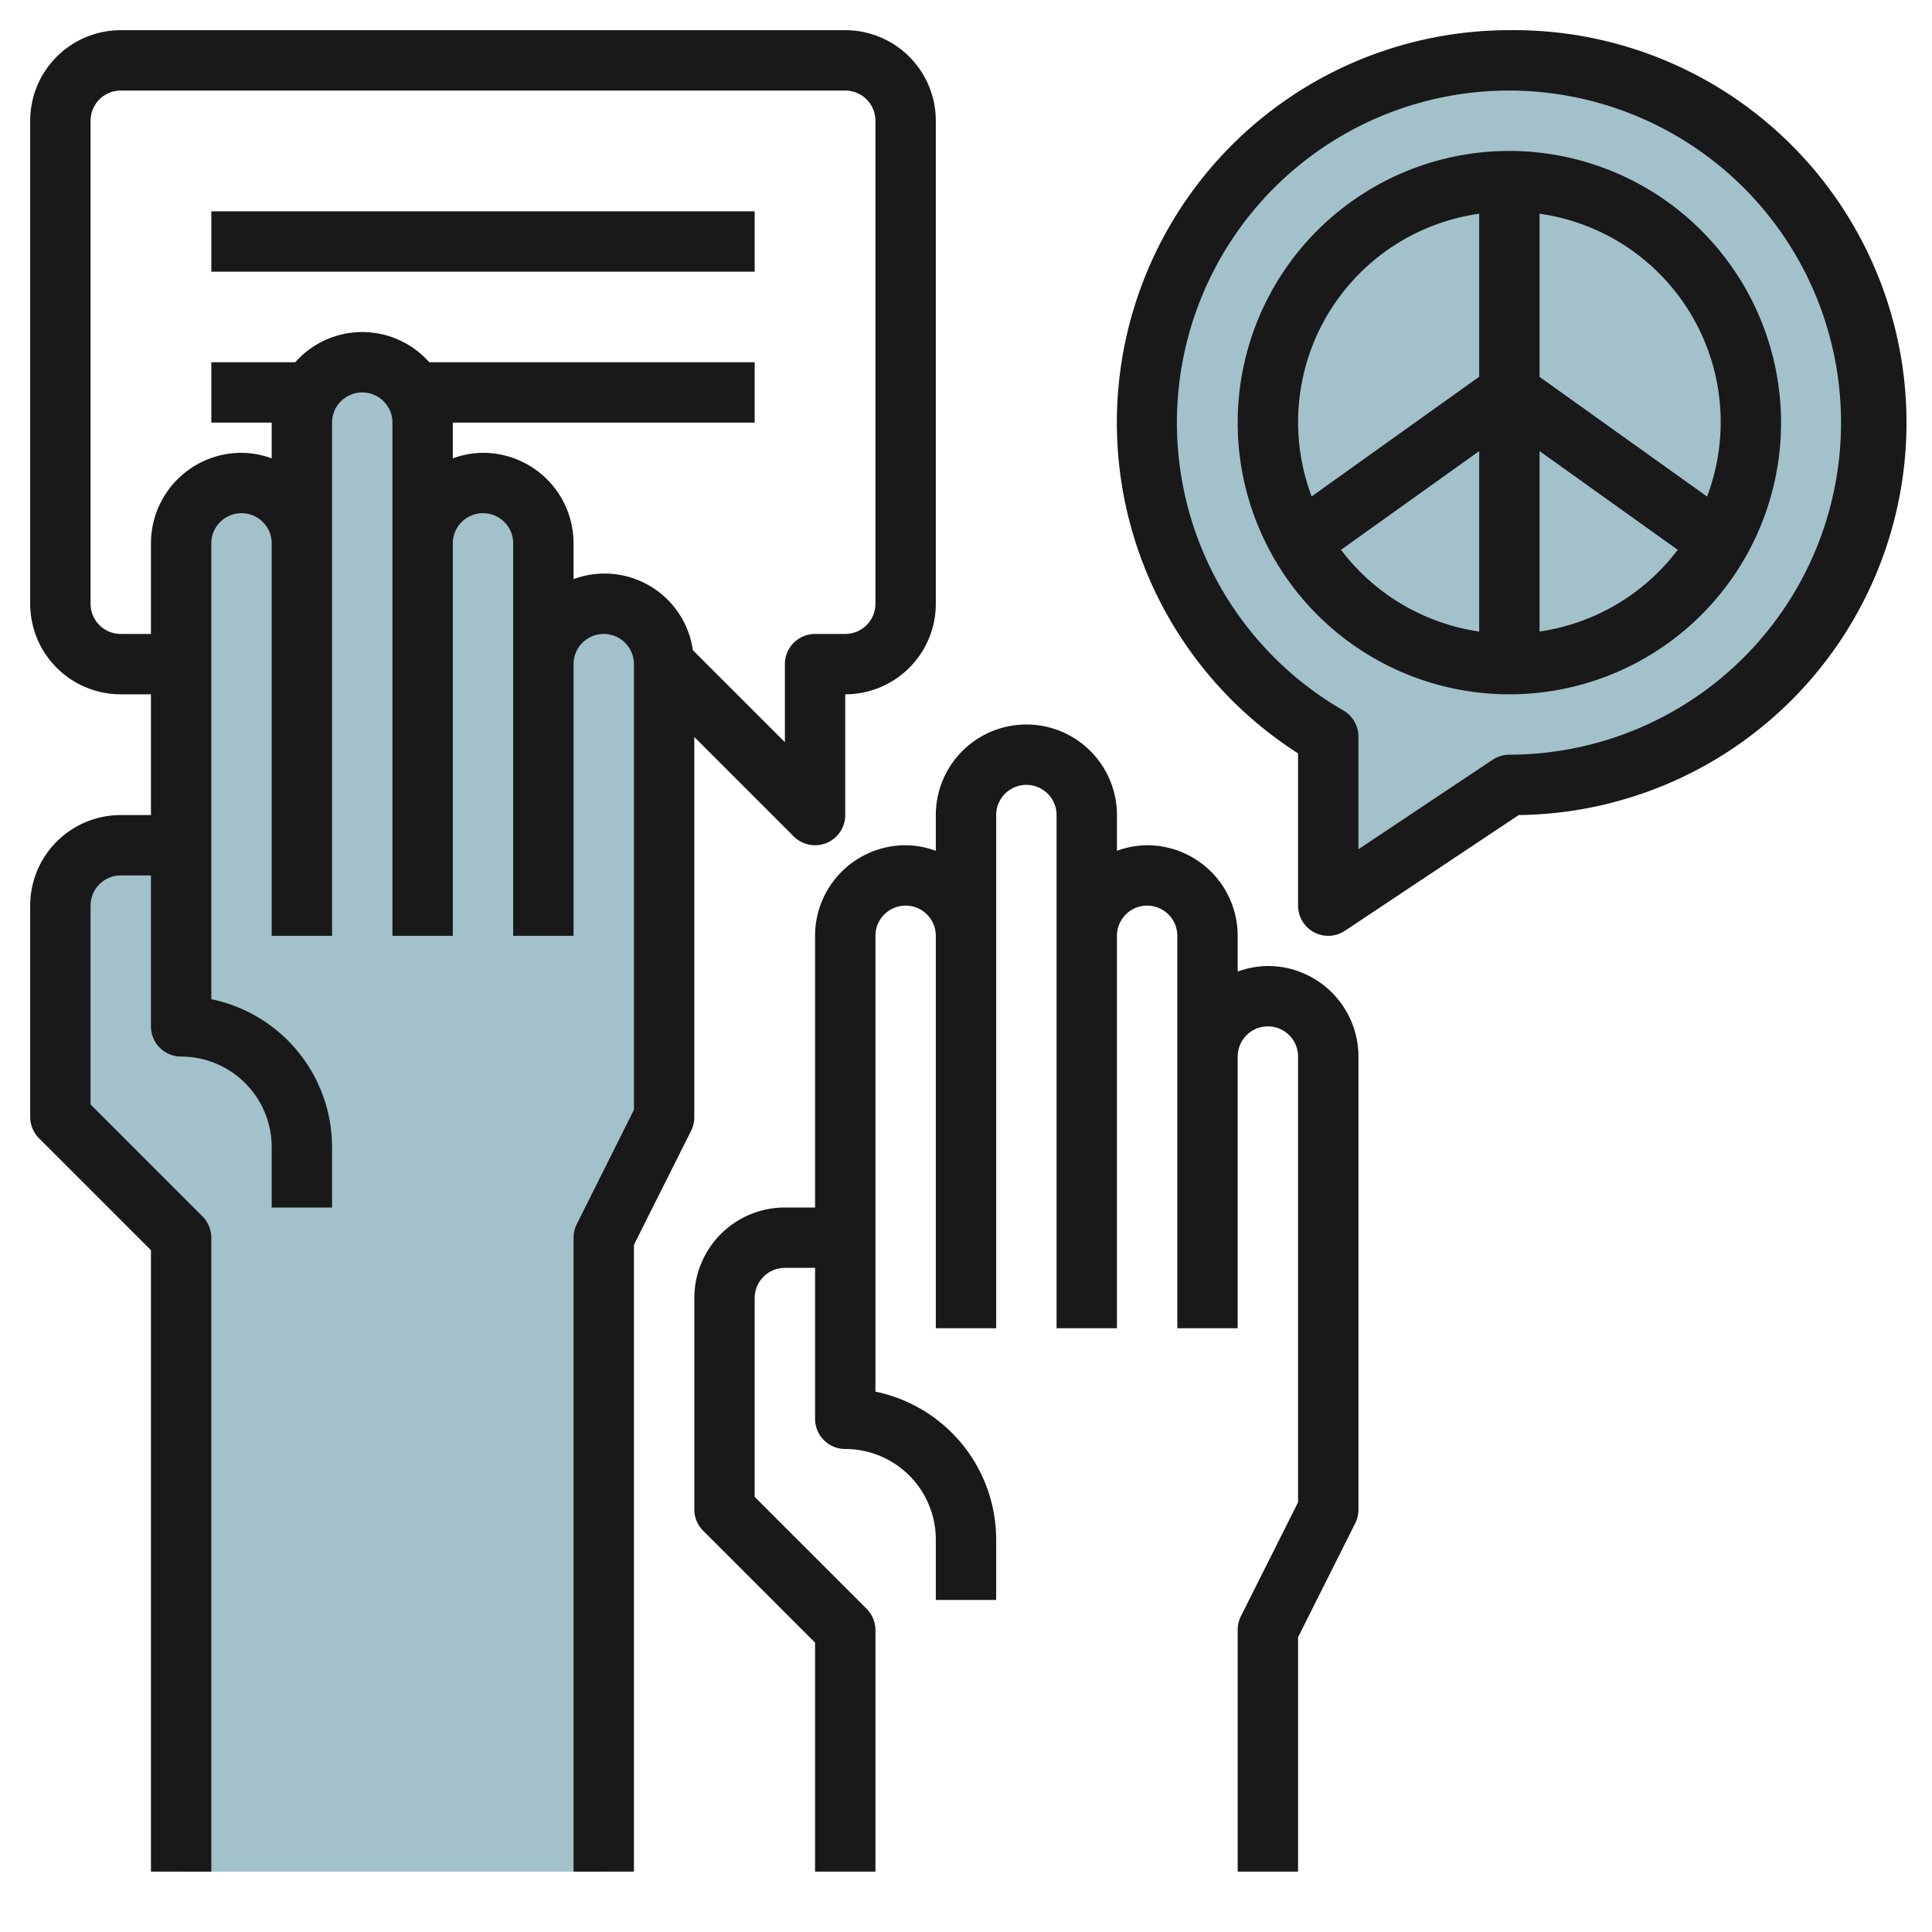 <?xml version="1.0" encoding="UTF-8"?>
<svg xmlns="http://www.w3.org/2000/svg" id="Layer_3" data-name="Layer 3" viewBox="0 0 64 64" width="512" height="512"><path d="M20,62V41l2-4V22a2,2,0,0,0-2-2h0a2,2,0,0,0-2,2V18a2,2,0,0,0-2-2h0a2,2,0,0,0-2,2V14a2,2,0,0,0-2-2h0a2,2,0,0,0-2,2v4a2,2,0,0,0-2-2H8a2,2,0,0,0-2,2V28H4a2,2,0,0,0-2,2v7l4,4V62Z" style="fill:#a3c1ca"/><path d="M50,26l-6,4V24.394h0A12,12,0,1,1,50,26Z" style="fill:#a3c1ca"/><path d="M5,41.414V62H7V41a1,1,0,0,0-.293-.707L3,36.586V30a1,1,0,0,1,1-1H5v5a1,1,0,0,0,1,1,3,3,0,0,1,3,3v2h2V38a5.008,5.008,0,0,0-4-4.9V18a1,1,0,0,1,2,0V31h2V14a1,1,0,0,1,2,0V31h2V18a1,1,0,0,1,2,0V31h2V22a1,1,0,0,1,2,0V36.764l-1.895,3.789A1,1,0,0,0,19,41V62h2V41.236L22.9,37.447A1,1,0,0,0,23,37V24.414l3.293,3.293A1,1,0,0,0,28,27V23a3,3,0,0,0,3-3V4a3,3,0,0,0-3-3H4A3,3,0,0,0,1,4V20a3,3,0,0,0,3,3H5v4H4a3,3,0,0,0-3,3v7a1,1,0,0,0,.293.707ZM4,21a1,1,0,0,1-1-1V4A1,1,0,0,1,4,3H28a1,1,0,0,1,1,1V20a1,1,0,0,1-1,1H27a1,1,0,0,0-1,1v2.586l-3.047-3.047A2.956,2.956,0,0,0,19,19.184V18a3,3,0,0,0-3-3,2.966,2.966,0,0,0-1,.184V14H25V12H14.22a2.964,2.964,0,0,0-4.44,0H7v2H9v1.184A2.966,2.966,0,0,0,8,15a3,3,0,0,0-3,3v3Z" style="fill:#191919"/><path d="M31,28.184A2.966,2.966,0,0,0,30,28a3,3,0,0,0-3,3v9H26a3,3,0,0,0-3,3v7a1,1,0,0,0,.293.707L27,54.414V62h2V54a1,1,0,0,0-.293-.707L25,49.586V43a1,1,0,0,1,1-1h1v5a1,1,0,0,0,1,1,3,3,0,0,1,3,3v2h2V51a5.008,5.008,0,0,0-4-4.9V31a1,1,0,0,1,2,0V44h2V27a1,1,0,0,1,2,0V44h2V31a1,1,0,0,1,2,0V44h2V35a1,1,0,0,1,2,0V49.764l-1.9,3.789A1,1,0,0,0,41,54v8h2V54.236l1.9-3.789A1,1,0,0,0,45,50V35a3,3,0,0,0-3-3,2.966,2.966,0,0,0-1,.184V31a3,3,0,0,0-3-3,2.966,2.966,0,0,0-1,.184V27a3,3,0,0,0-6,0Z" style="fill:#191919"/><path d="M50,1a13,13,0,0,0-7,23.956V30a1,1,0,0,0,1.555.832L50.309,27A13,13,0,0,0,50,1Zm0,24a1.006,1.006,0,0,0-.555.168L45,28.131V24.4a1,1,0,0,0-.5-.866A11,11,0,1,1,50,25Z" style="fill:#191919"/><path d="M50,5a9,9,0,1,0,9,9A9.01,9.01,0,0,0,50,5ZM49,7.08v5.4l-5.549,3.964A6.97,6.97,0,0,1,49,7.08ZM44.423,18.213,49,14.943V20.92A6.993,6.993,0,0,1,44.423,18.213ZM51,20.92V14.943l4.577,3.27A6.993,6.993,0,0,1,51,20.92Zm5.549-4.471L51,12.485V7.08a6.97,6.97,0,0,1,5.549,9.369Z" style="fill:#191919"/><rect x="7" y="7" width="18" height="2" style="fill:#191919"/></svg>
